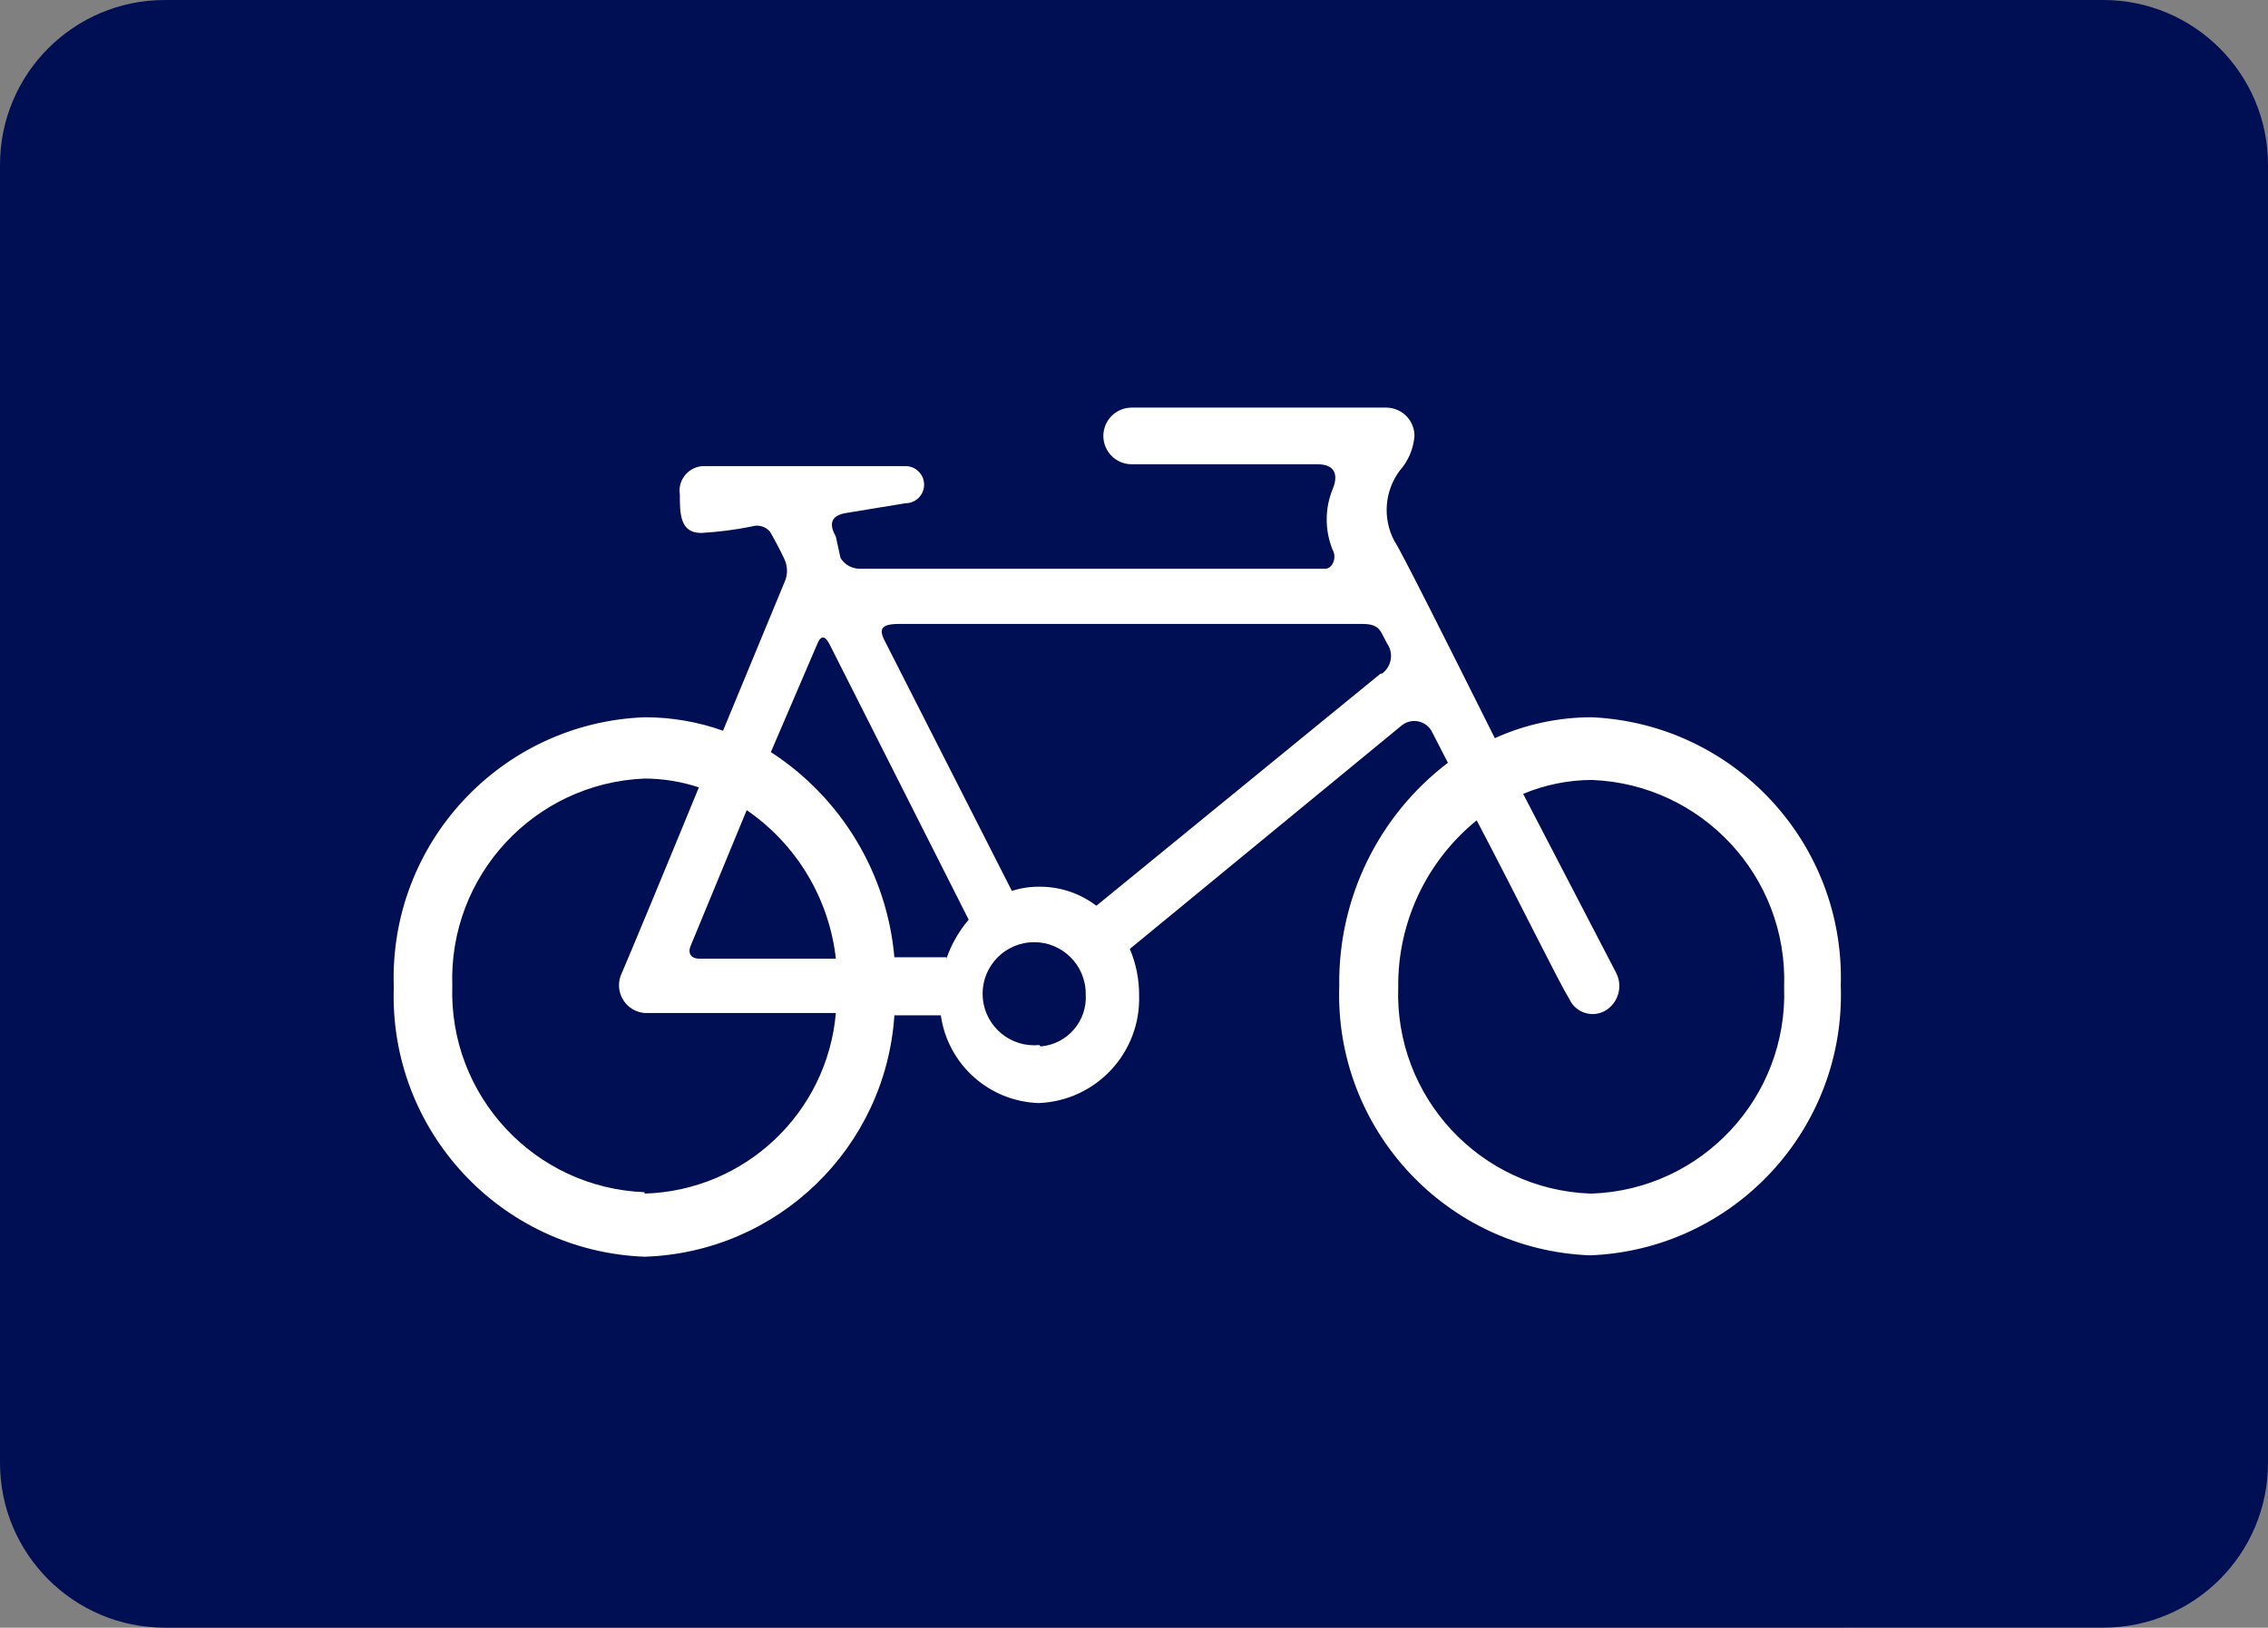 <?xml version="1.0" encoding="utf-8"?>
<!-- Generator: Adobe Illustrator 24.1.0, SVG Export Plug-In . SVG Version: 6.00 Build 0)  -->
<svg version="1.1" id="レイヤー_1" xmlns="http://www.w3.org/2000/svg" xmlns:xlink="http://www.w3.org/1999/xlink" x="0px"
	 y="0px" width="48.84px" height="35.06px" viewBox="0 0 48.84 35.06" enable-background="new 0 0 48.84 35.06"
	 xml:space="preserve">
<rect x="0" y="0" width="48.84" height="35.06" fill="#808080" stroke="none"/>
<g id="レイヤー_2_1_">
	<g id="_1">
		<path fill="#000F53" d="M3.55,0h41.74c1.961,0,3.55,1.589,3.55,3.55v27.96c0,1.961-1.589,3.55-3.55,3.55H3.55
			C1.589,35.06,0,33.471,0,31.51V3.55C0,1.589,1.589,0,3.55,0z"/>
		<path fill="#FFFFFF" d="M34.28,15.45c-0.721-0.001-1.433,0.153-2.09,0.45c-1-2-2-4-2.17-4.26c-0.25-0.482-0.203-1.064,0.12-1.5
			c0.186-0.208,0.298-0.472,0.32-0.75c0-0.329-0.261-0.599-0.59-0.61h-5.5c-0.337,0-0.61,0.273-0.61,0.61
			c0,0.337,0.273,0.61,0.61,0.61l0,0h4c0.39,0,0.45,0.24,0.33,0.53c-0.174,0.423-0.174,0.897,0,1.32c0.09,0.15,0,0.4-0.16,0.4h-10
			c-0.178,0.009-0.346-0.079-0.44-0.23L18,11.56c-0.13-0.23-0.15-0.45,0.22-0.51l1.28-0.21c0.221,0,0.4-0.179,0.4-0.4
			c0-0.221-0.179-0.4-0.4-0.4h-4.31c-0.292-0.014-0.541,0.211-0.556,0.503c-0.002,0.036,0,0.071,0.006,0.107
			c0,0.41,0,0.83,0.46,0.83c0.366-0.021,0.73-0.067,1.09-0.14c0.14-0.044,0.293-0.001,0.39,0.11c0.1,0.17,0.23,0.42,0.31,0.59
			c0.077,0.161,0.077,0.349,0,0.51l-1.32,3.19c-0.542-0.193-1.114-0.291-1.69-0.29c-3.093,0.119-5.507,2.717-5.4,5.81
			c-0.107,3.093,2.307,5.691,5.4,5.81c2.864-0.092,5.191-2.341,5.38-5.2h1c0.15,1.059,1.041,1.857,2.11,1.89
			c1.235-0.049,2.199-1.085,2.16-2.32c0.002-0.343-0.066-0.684-0.2-1l5.85-4.81c0.183-0.152,0.454-0.127,0.606,0.055
			c0.017,0.02,0.032,0.042,0.044,0.065l0.35,0.68c-1.496,1.139-2.364,2.92-2.34,4.8c-0.107,3.093,2.307,5.691,5.4,5.81
			c3.093-0.119,5.507-2.717,5.4-5.81C39.731,18.163,37.345,15.591,34.28,15.45z M16.08,17.45c1.074,0.738,1.775,1.905,1.92,3.2
			h-2.94c-0.19,0-0.25-0.13-0.19-0.27L16.08,17.45z M13.88,25.68c-2.369-0.092-4.219-2.08-4.14-4.45
			c-0.079-2.371,1.769-4.362,4.14-4.46c0.398,0.001,0.792,0.065,1.17,0.19c-0.78,1.9-1.55,3.75-1.66,4
			c-0.145,0.298-0.02,0.657,0.278,0.802c0.067,0.032,0.139,0.052,0.212,0.058H18c-0.187,2.154-1.958,3.827-4.12,3.89L13.88,25.68z
			 M20.38,20.62h-1.12c-0.159-1.804-1.14-3.435-2.66-4.42l1-2.33c0.08-0.2,0.17-0.17,0.26,0l3,5.94
			c-0.211,0.248-0.374,0.533-0.48,0.84L20.38,20.62z M22.38,22.51c-0.61,0.061-1.154-0.385-1.215-0.995
			c-0.061-0.61,0.385-1.154,0.995-1.215c0.61-0.061,1.154,0.385,1.215,0.995c0.004,0.038,0.006,0.076,0.005,0.115
			c0.04,0.579-0.392,1.082-0.97,1.13L22.38,22.51z M29.73,14.51l-6.12,5c-0.353-0.269-0.786-0.414-1.23-0.41
			c-0.2-0.002-0.399,0.029-0.59,0.09l-2.76-5.43c-0.09-0.2-0.06-0.32,0.32-0.32h10c0.24,0,0.34,0.07,0.41,0.21l0.11,0.21
			c0.147,0.21,0.098,0.5-0.11,0.65H29.73z M34.25,25.71c-2.372-0.087-4.224-2.078-4.14-4.45c-0.013-1.392,0.609-2.713,1.69-3.59
			c0.93,1.77,1.75,3.45,2,3.86c0.131,0.274,0.459,0.39,0.733,0.259c0.012-0.006,0.025-0.012,0.037-0.019
			c0.282-0.169,0.383-0.529,0.23-0.82l-2-3.85c0.469-0.196,0.972-0.298,1.48-0.3c2.373,0.092,4.224,2.087,4.14,4.46
			c0.084,2.372-1.768,4.363-4.14,4.45H34.25z"/>
	</g>
</g>
</svg>
